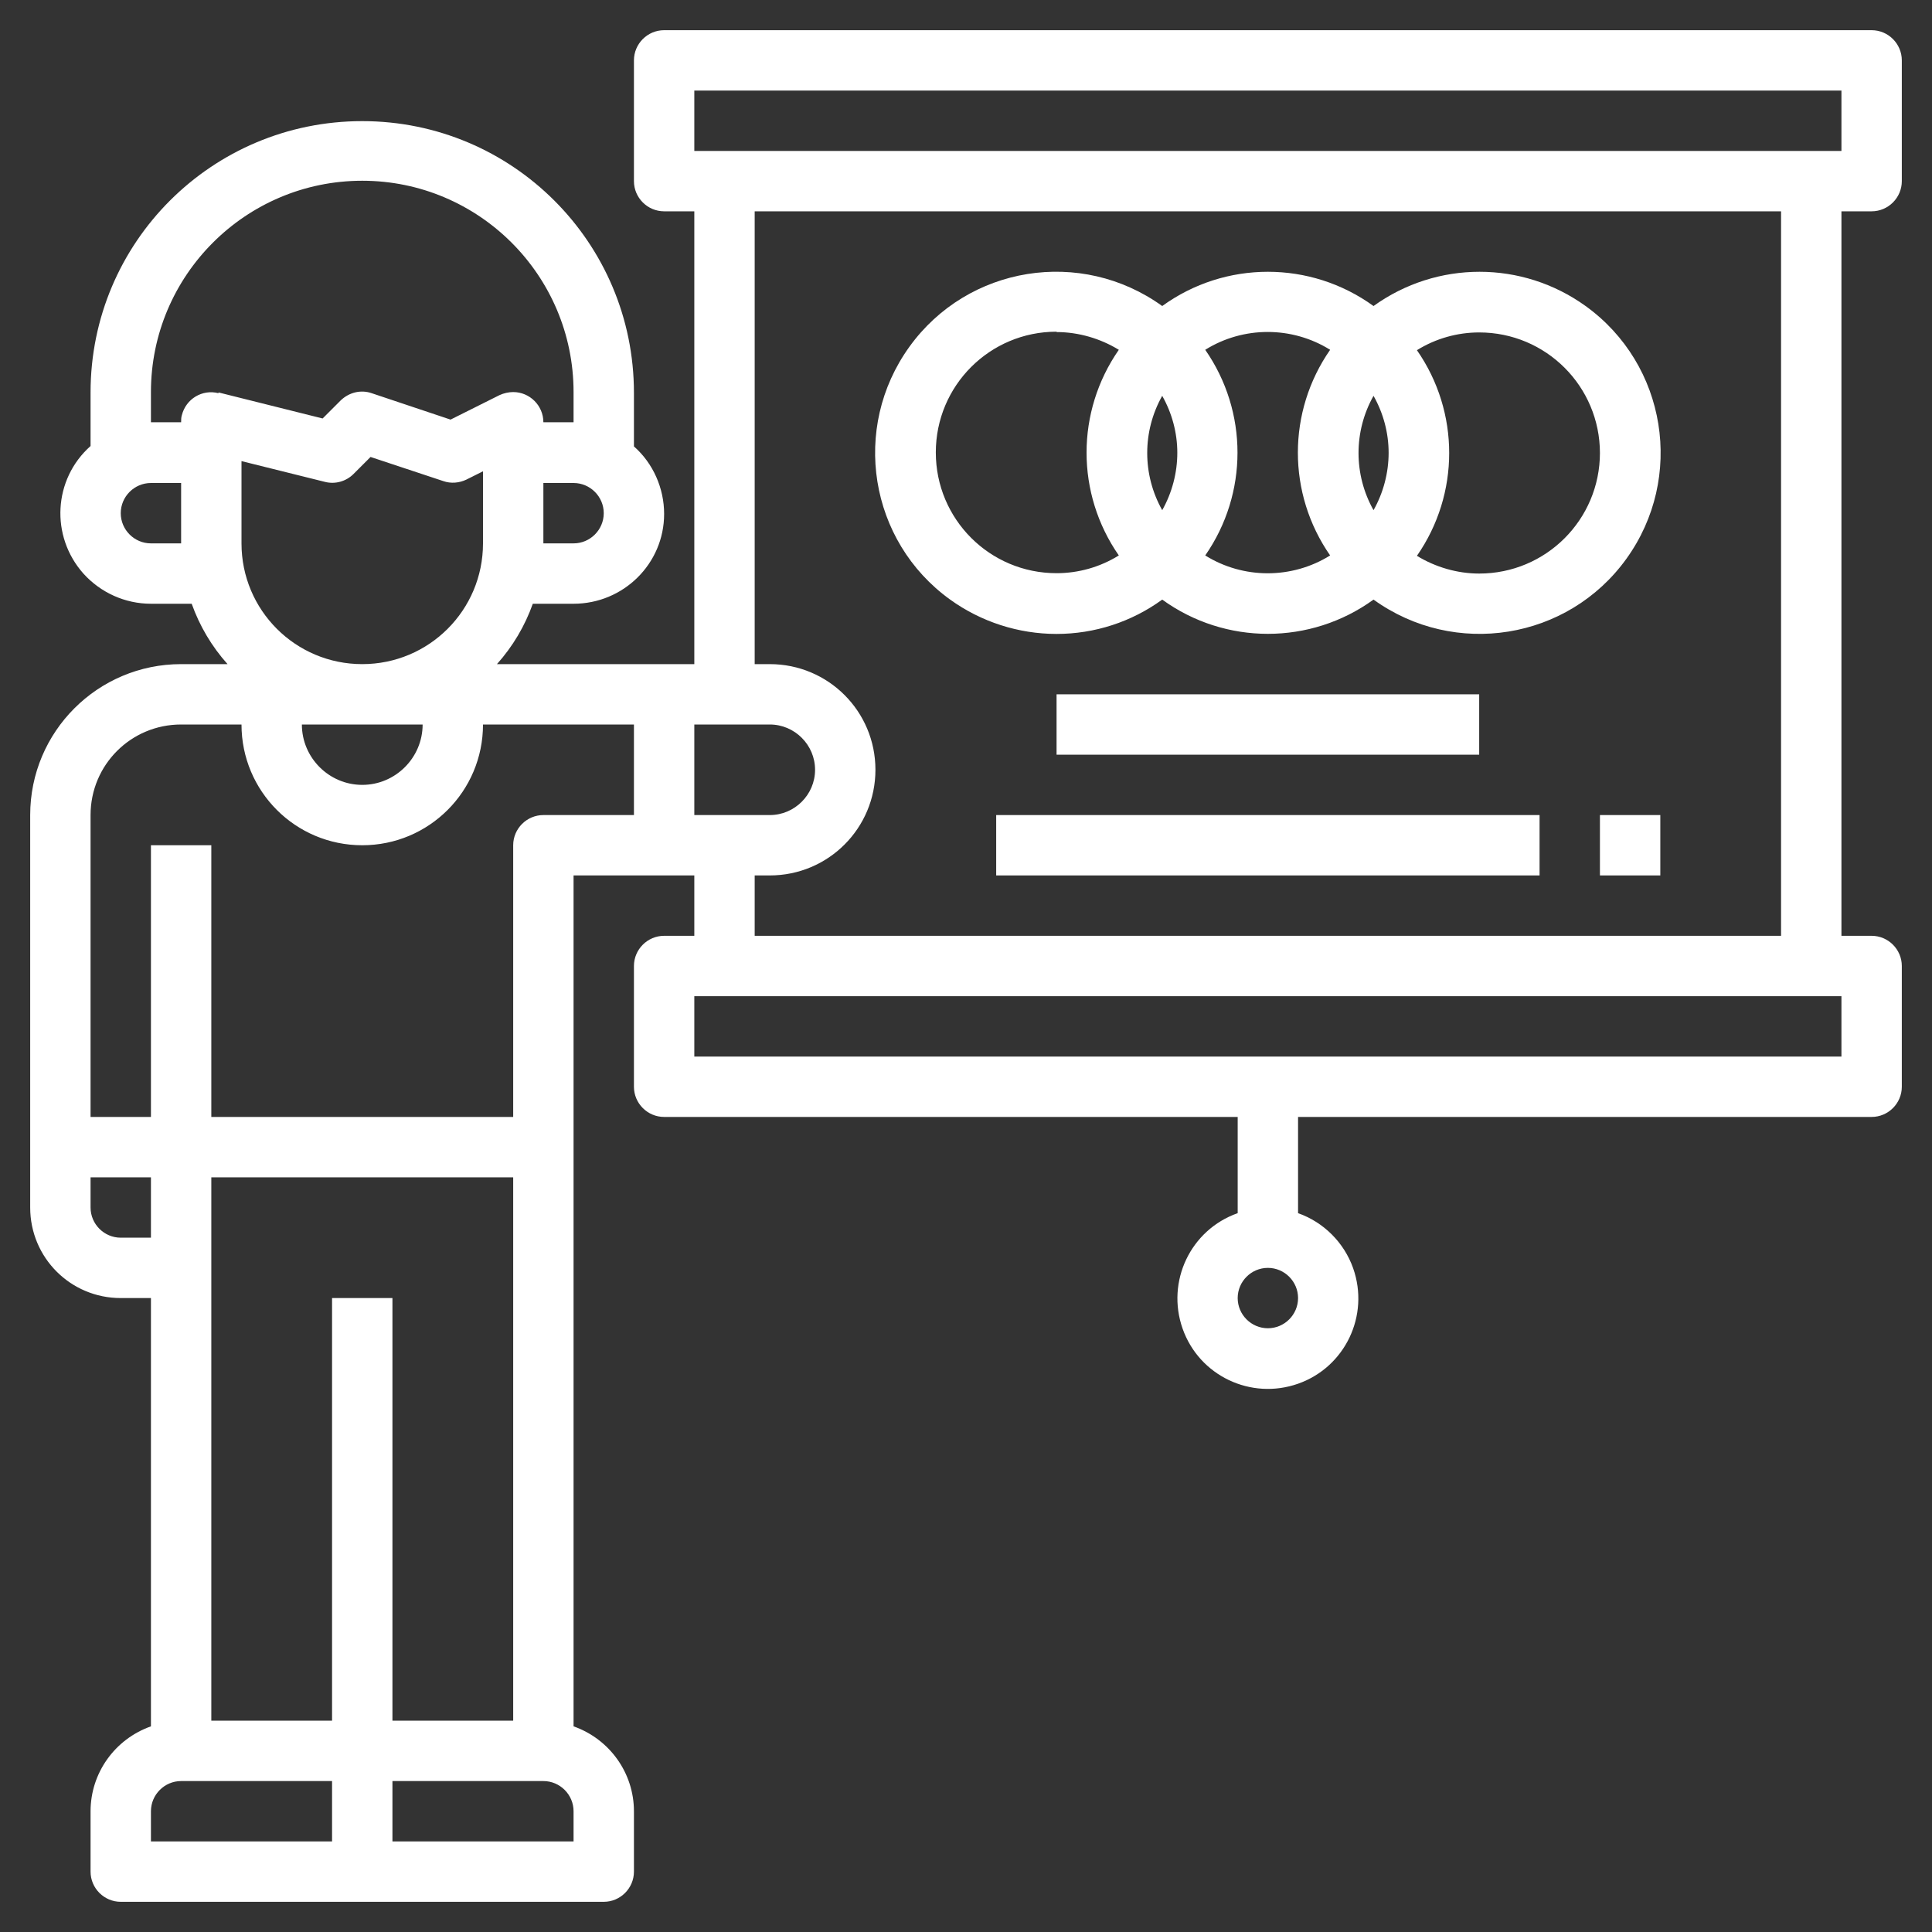 <?xml version="1.0" encoding="UTF-8"?>
<svg xmlns="http://www.w3.org/2000/svg" version="1.1" viewBox="0 0 512 512">
  <rect x="0" y="0" width="512" height="512" fill="#333333" stroke="none"/>
  <defs>
    <style>
      .cls-1 {
        fill: #fff;
      }
    </style>
  </defs>
  <!-- Generator: Adobe Illustrator 28.7.0, SVG Export Plug-In . SVG Version: 1.2.0 Build 136)  -->
  <g>
    <g id="Layer_3">
      <path class="cls-1" d="M496,56c4.4,0,8-3.6,8-8V16c0-4.4-3.6-8-8-8H176c-4.4,0-8,3.6-8,8v32c0,4.4,3.6,8,8,8h8v120h-52.3c4.2-4.7,7.4-10.1,9.5-16h10.8c13.2,0,24-10.6,24-23.8,0-6.8-2.9-13.4-8-17.9v-14.2c0-39.8-32.2-72-72-72S24,64.2,24,104v14.2c-9.9,8.8-10.7,23.9-1.9,33.8,4.6,5.1,11.1,8,17.9,8h10.8c2.1,5.9,5.3,11.3,9.5,16h-12.3c-22.1,0-40,17.9-40,40v104c0,13.3,10.7,24,24,24h8v113.5c-9.6,3.4-16,12.4-16,22.5v16c0,4.4,3.6,8,8,8h128c4.4,0,8-3.6,8-8v-16c0-10.1-6.4-19.1-16-22.5v-225.5h32v16h-8c-4.4,0-8,3.6-8,8v32c0,4.4,3.6,8,8,8h152v25.5c-12.5,4.4-19,18.1-14.6,30.6,4.4,12.5,18.1,19,30.6,14.6,12.5-4.4,19-18.1,14.6-30.6-2.4-6.8-7.8-12.2-14.6-14.6v-25.5h152c4.4,0,8-3.6,8-8v-32c0-4.4-3.6-8-8-8h-8V56h8ZM160,136c0,4.4-3.6,8-8,8h-8v-16h8c4.4,0,8,3.6,8,8ZM48,144h-8c-4.4,0-8-3.6-8-8s3.6-8,8-8h8v16ZM57.9,104.2c-4.3-1.1-8.6,1.5-9.7,5.8-.2.6-.2,1.3-.2,1.9h-8v-8c0-30.9,25.1-56,56-56s56,25.1,56,56v8h-8c0-4.4-3.6-8-8-8-1.2,0-2.5.3-3.6.8l-13,6.5-20.9-7c-2.9-1-6-.2-8.2,1.9l-4.8,4.8-27.6-6.9ZM96,176c-17.7,0-32-14.3-32-32v-21.8l22.1,5.5c2.7.7,5.6-.1,7.6-2.1l4.5-4.5,19.3,6.4c2,.7,4.2.5,6.1-.4l4.4-2.2v19.1c0,17.7-14.3,32-32,32ZM112,192c0,8.8-7.2,16-16,16s-16-7.2-16-16h32ZM32,328c-4.4,0-8-3.6-8-8v-8h16v16h-8ZM88,488h-48v-8c0-4.4,3.6-8,8-8h40v16ZM88,456h-32v-144h80v144h-32v-112h-16v112ZM152,488h-48v-16h40c4.4,0,8,3.6,8,8v8ZM168,216h-24c-4.4,0-8,3.6-8,8v72H56v-72h-16v72h-16v-80c0-13.3,10.7-24,24-24h16c0,17.7,14.3,32,32,32s32-14.3,32-32h40v24ZM184,192h20c6.6,0,12,5.4,12,12s-5.4,12-12,12h-20v-24ZM204,176h-4V56h272v192H200v-16h4c15.5,0,28-12.5,28-28s-12.5-28-28-28ZM336,352c-4.4,0-8-3.6-8-8s3.6-8,8-8,8,3.6,8,8-3.6,8-8,8ZM488,280H184v-16h304v16ZM184,40v-16h304v16H184Z"/>
      <path class="cls-1" d="M280,168c10.1,0,19.9-3.2,28-9.1,16.7,12.1,39.3,12.1,56,0,21.5,15.5,51.5,10.7,67-10.8,15.5-21.5,10.7-51.5-10.8-67-16.8-12.1-39.4-12.1-56.2,0-16.7-12.1-39.3-12.1-56,0-21.5-15.5-51.5-10.7-67,10.8s-10.7,51.5,10.8,67c8.2,5.9,18.1,9.1,28.2,9.1ZM312,120c0,5.3-1.4,10.6-4,15.2-5.3-9.4-5.3-20.9,0-30.3,2.6,4.6,4,9.8,4,15.1ZM368,120c0,5.3-1.4,10.6-4,15.2-5.3-9.4-5.3-20.9,0-30.3,2.6,4.6,4,9.8,4,15.1ZM424,120c0,17.7-14.3,32-32,32-5.8,0-11.6-1.7-16.5-4.7,11.4-16.4,11.4-38.1,0-54.5,5-3.1,10.7-4.7,16.5-4.7,17.7,0,32,14.3,32,32ZM352.5,92.7c-11.4,16.4-11.4,38.1,0,54.5-10.1,6.3-23,6.3-33.1,0,11.4-16.4,11.4-38.1,0-54.5,10.1-6.3,23-6.3,33.1,0ZM280,88c5.8,0,11.6,1.7,16.5,4.7-11.4,16.4-11.4,38.1,0,54.5-5,3.1-10.7,4.7-16.5,4.7-17.7,0-32-14.3-32-32s14.3-32,32-32Z"/>
      <rect class="cls-1" x="280" y="184" width="112" height="16"/>
      <rect class="cls-1" x="264" y="216" width="144" height="16"/>
      <rect class="cls-1" x="424" y="216" width="16" height="16"/>
    </g>
  </g>
</svg>